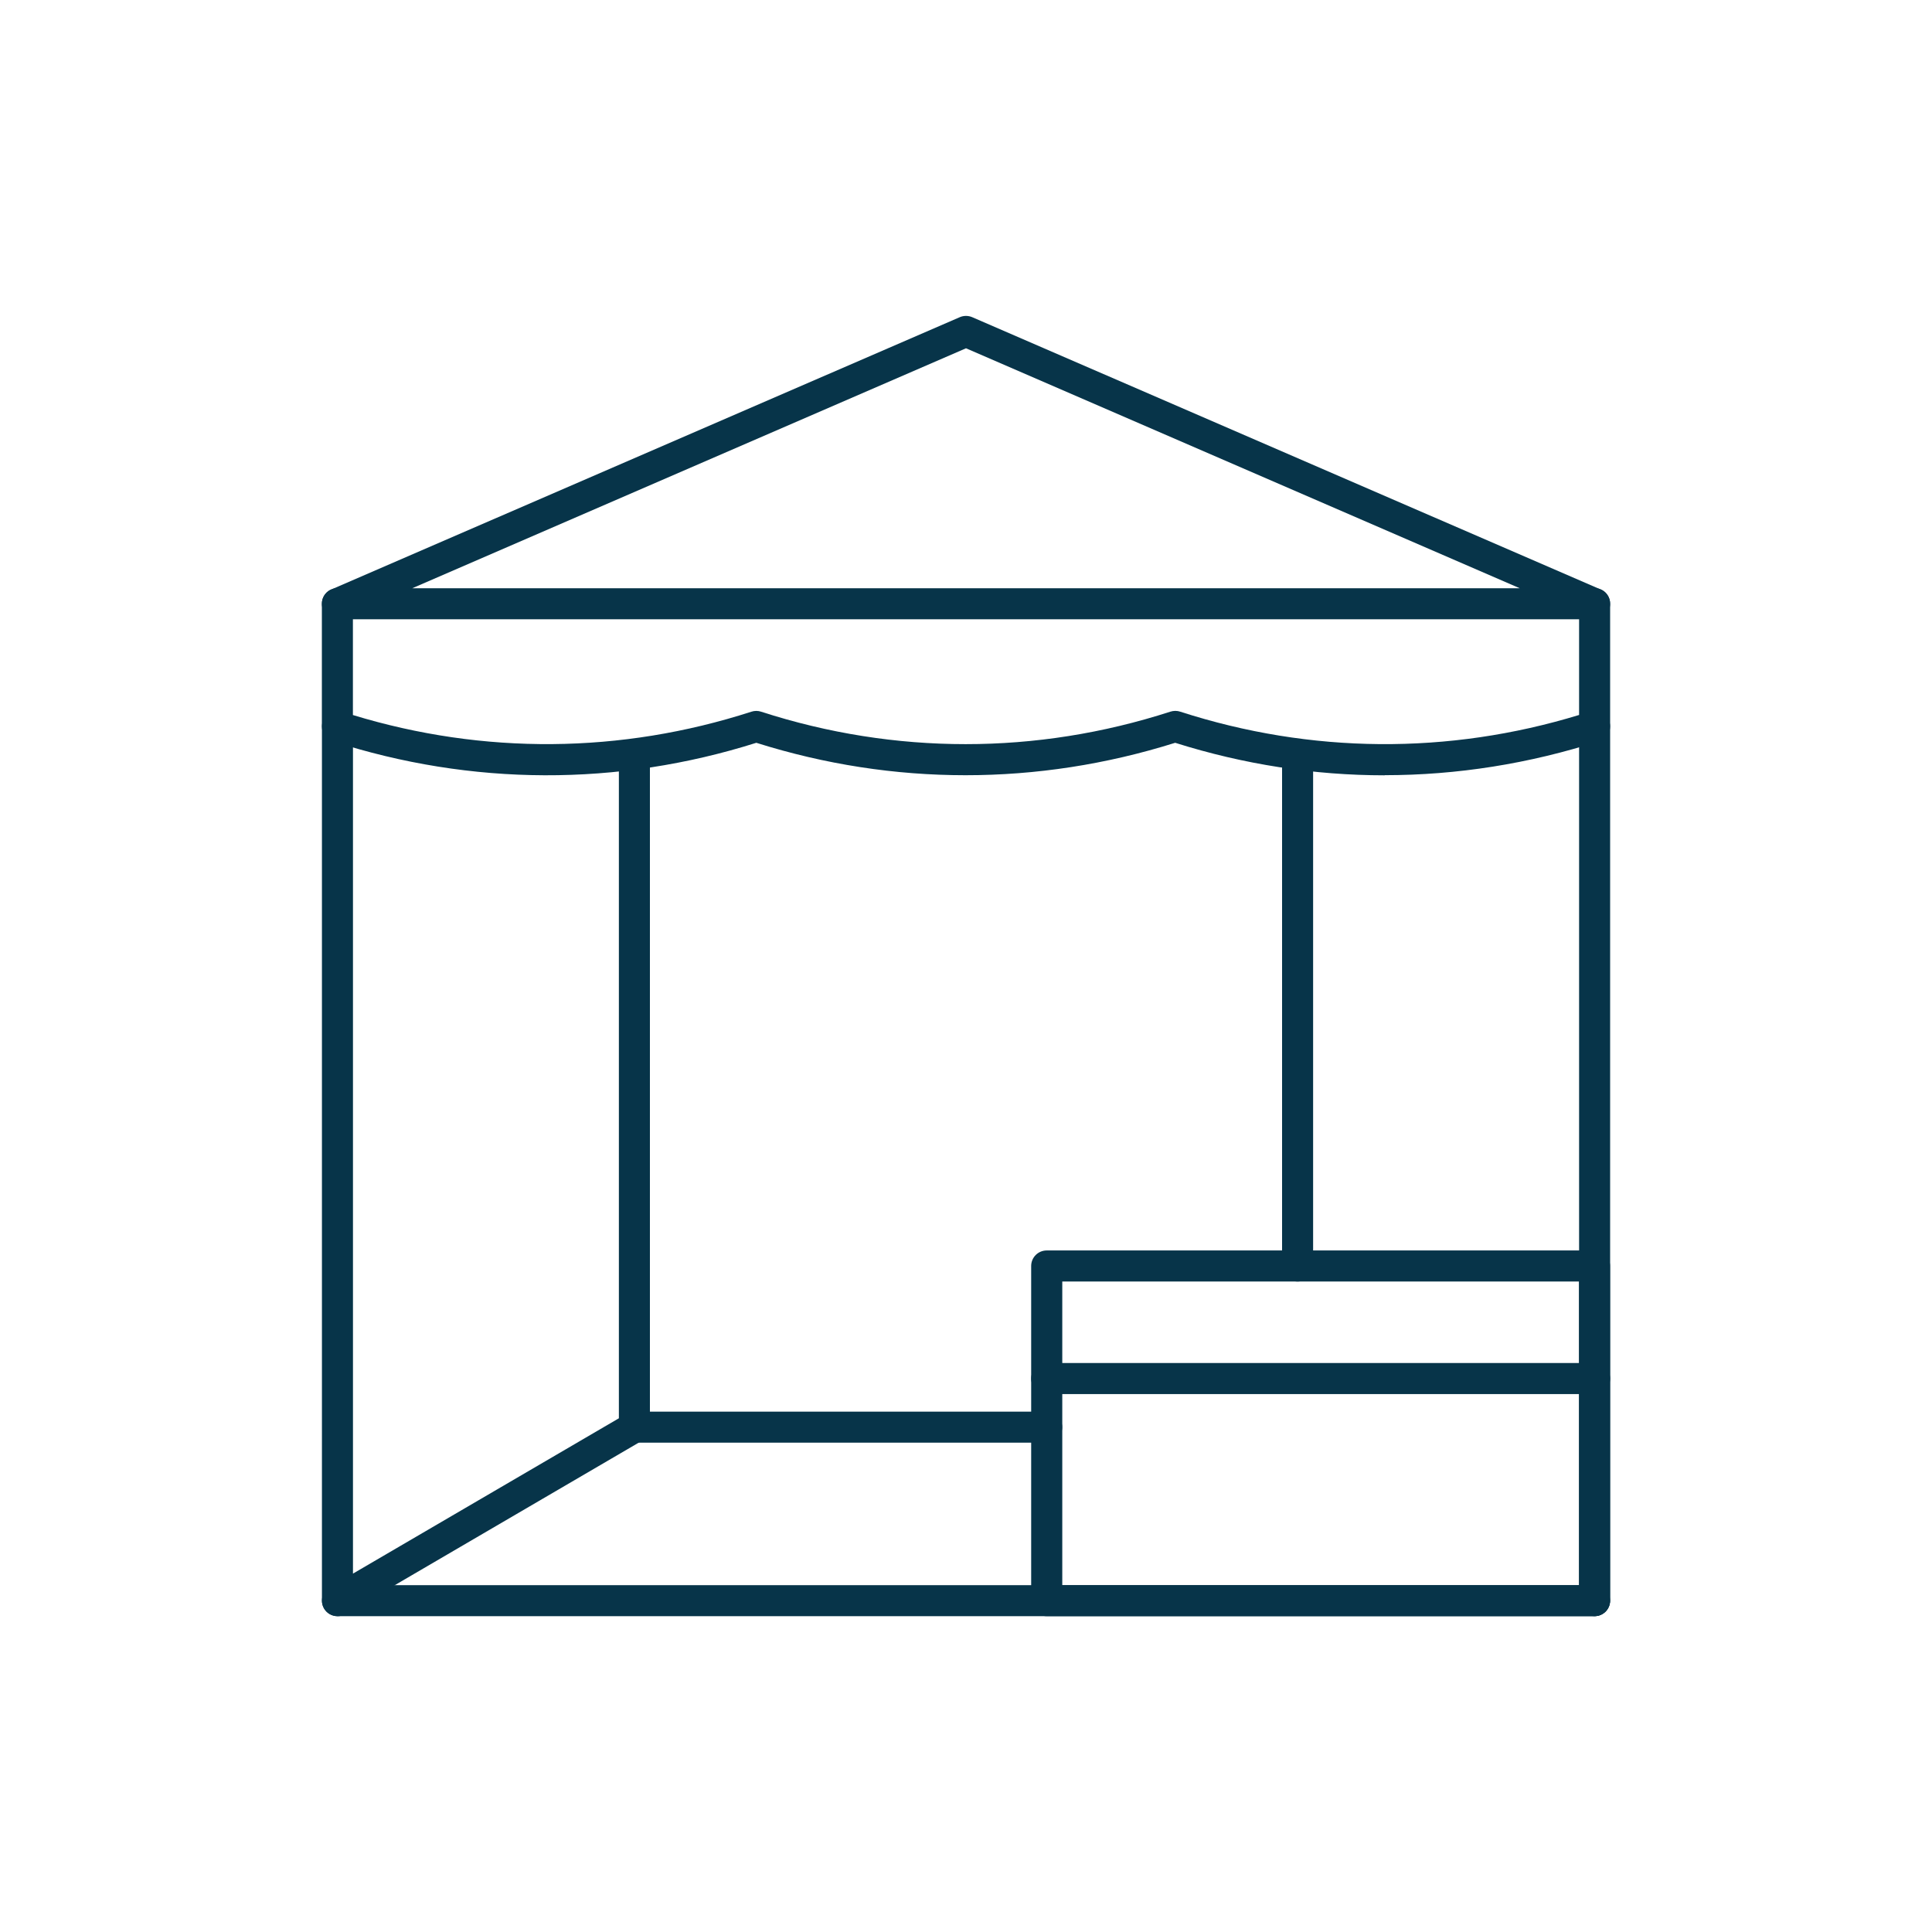 <svg xmlns="http://www.w3.org/2000/svg" id="svg2301" viewBox="0 0 300 300"><defs><style>      .cls-1 {        fill: #073449;      }    </style></defs><g><path class="cls-1" d="M247.61,96.16H52.39c-1.14,0-2.13-.8-2.36-1.92-.23-1.12.35-2.25,1.4-2.7l97.61-42.29c.61-.26,1.3-.26,1.92,0l97.61,42.29c1.05.45,1.63,1.58,1.4,2.7-.23,1.12-1.22,1.92-2.36,1.92ZM64.02,91.34h171.96l-85.98-37.26-85.98,37.26Z"></path><path class="cls-1" d="M215.01,120.39c-10.95,0-21.89-1.69-32.53-5.05-21.37,6.72-43.79,6.71-65.04,0-21.49,6.8-44.25,6.73-65.78-.24-1-.32-1.68-1.25-1.68-2.3v-19.06c0-1.33,1.08-2.41,2.41-2.41s2.41,1.08,2.41,2.41v17.29c20.28,6.19,41.65,6.02,61.88-.52.49-.16,1.02-.16,1.5,0,20.78,6.72,42.75,6.72,63.54,0,.5-.16,1.06-.17,1.55,0,20.28,6.55,41.64,6.71,61.93.51v-17.29c0-1.33,1.08-2.41,2.41-2.41s2.41,1.08,2.41,2.41v19.06c0,1.03-.65,1.95-1.63,2.28-10.94,3.53-22.17,5.3-33.38,5.3Z"></path><path class="cls-1" d="M52.4,250.96c-.41,0-.83-.11-1.2-.32-.75-.43-1.21-1.23-1.21-2.09V112.81c0-1.33,1.08-2.41,2.41-2.41s2.41,1.08,2.41,2.41v131.54l41.29-24.12v-102.27c0-1.33,1.08-2.41,2.41-2.41s2.41,1.08,2.41,2.41v103.66c0,.86-.45,1.65-1.2,2.08l-46.11,26.94c-.38.22-.8.33-1.22.33Z"></path><path class="cls-1" d="M201.49,198.99c-1.33,0-2.41-1.08-2.41-2.41v-78.62c0-1.33,1.08-2.41,2.41-2.41s2.41,1.08,2.41,2.41v78.62c0,1.33-1.08,2.41-2.41,2.41Z"></path><path class="cls-1" d="M247.61,250.95c-1.33,0-2.41-1.08-2.41-2.41V112.8c0-1.33,1.08-2.41,2.41-2.41s2.41,1.08,2.41,2.41v135.74c0,1.33-1.08,2.41-2.41,2.41Z"></path><path class="cls-1" d="M162.53,224.02h-64.01c-1.33,0-2.41-1.08-2.41-2.41s1.08-2.41,2.41-2.41h64.01c1.33,0,2.41,1.08,2.41,2.41s-1.08,2.41-2.41,2.41Z"></path></g><path class="cls-1" d="M247.6,250.96H52.4c-1.33,0-2.41-1.08-2.41-2.41s1.08-2.41,2.41-2.41h195.2c1.33,0,2.41,1.08,2.41,2.41s-1.08,2.41-2.41,2.41Z"></path><path class="cls-1" d="M247.6,250.96h-85.07c-1.33,0-2.41-1.08-2.41-2.41v-51.97c0-1.33,1.08-2.41,2.41-2.41h85.07c1.33,0,2.41,1.08,2.41,2.41v51.97c0,1.33-1.08,2.41-2.41,2.41ZM164.95,246.14h80.24v-47.15h-80.24v47.15Z"></path><path class="cls-1" d="M247.61,216.47h-85.08c-1.33,0-2.41-1.08-2.41-2.41s1.08-2.41,2.41-2.41h85.08c1.33,0,2.41,1.08,2.41,2.41s-1.08,2.41-2.41,2.41Z"></path></svg>